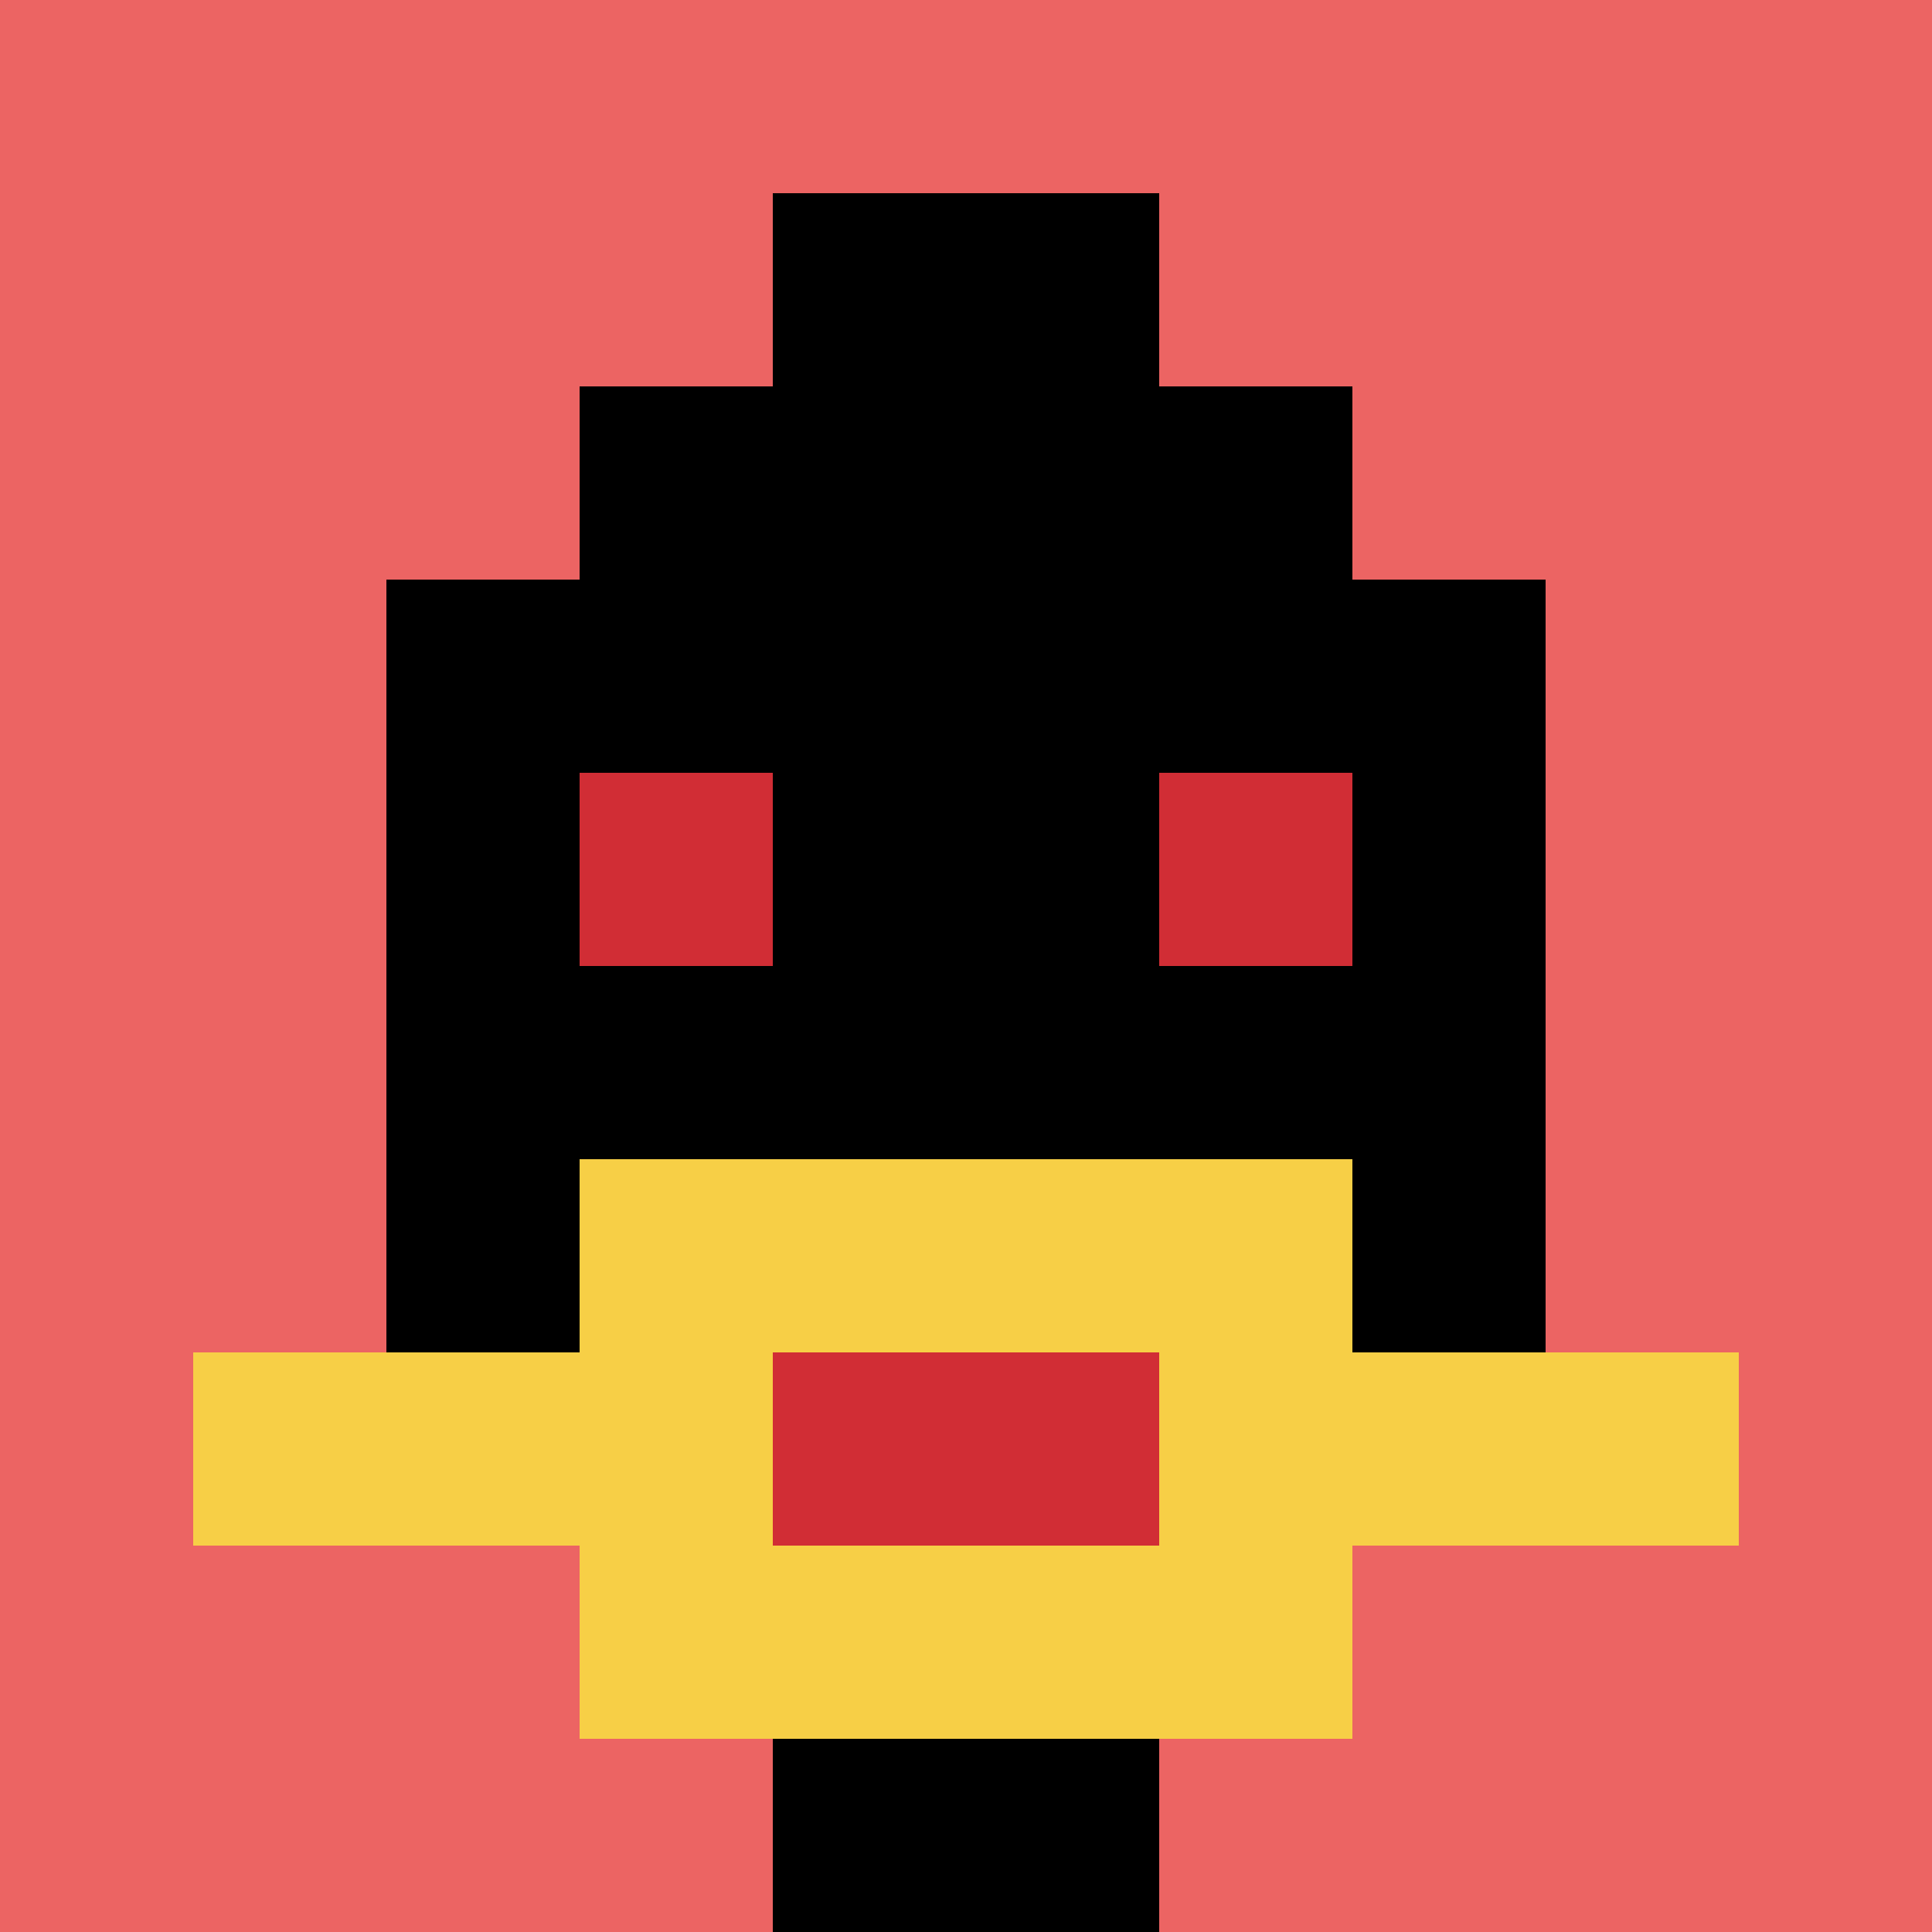<svg xmlns="http://www.w3.org/2000/svg" version="1.1" width="655" height="655"><title>'goose-pfp-240714' by Dmitri Cherniak</title><desc>seed=240714
backgroundColor=#ffffff
padding=20
innerPadding=0
timeout=500
dimension=1
border=false
Save=function(){return n.handleSave()}
frame=528

Rendered at Sun Sep 15 2024 11:45:48 GMT+0800 (中国标准时间)
Generated in &lt;1ms
</desc><defs></defs><rect width="100%" height="100%" fill="#ffffff"></rect><g><g id="0-0"><rect x="0" y="0" height="655" width="655" fill="#EC6463"></rect><g><rect id="0-0-3-2-4-7" x="196.5" y="131" width="262" height="458.5" fill="#000000"></rect><rect id="0-0-2-3-6-5" x="131" y="196.5" width="393" height="327.5" fill="#000000"></rect><rect id="0-0-4-8-2-2" x="262" y="524" width="131" height="131" fill="#000000"></rect><rect id="0-0-1-7-8-1" x="65.5" y="458.5" width="524" height="65.5" fill="#F7CF46"></rect><rect id="0-0-3-6-4-3" x="196.5" y="393" width="262" height="196.5" fill="#F7CF46"></rect><rect id="0-0-4-7-2-1" x="262" y="458.5" width="131" height="65.5" fill="#D12D35"></rect><rect id="0-0-3-4-1-1" x="196.5" y="262" width="65.5" height="65.5" fill="#D12D35"></rect><rect id="0-0-6-4-1-1" x="393" y="262" width="65.5" height="65.5" fill="#D12D35"></rect><rect id="0-0-4-1-2-2" x="262" y="65.5" width="131" height="131" fill="#000000"></rect></g><rect x="0" y="0" stroke="white" stroke-width="0" height="655" width="655" fill="none"></rect></g></g></svg>
